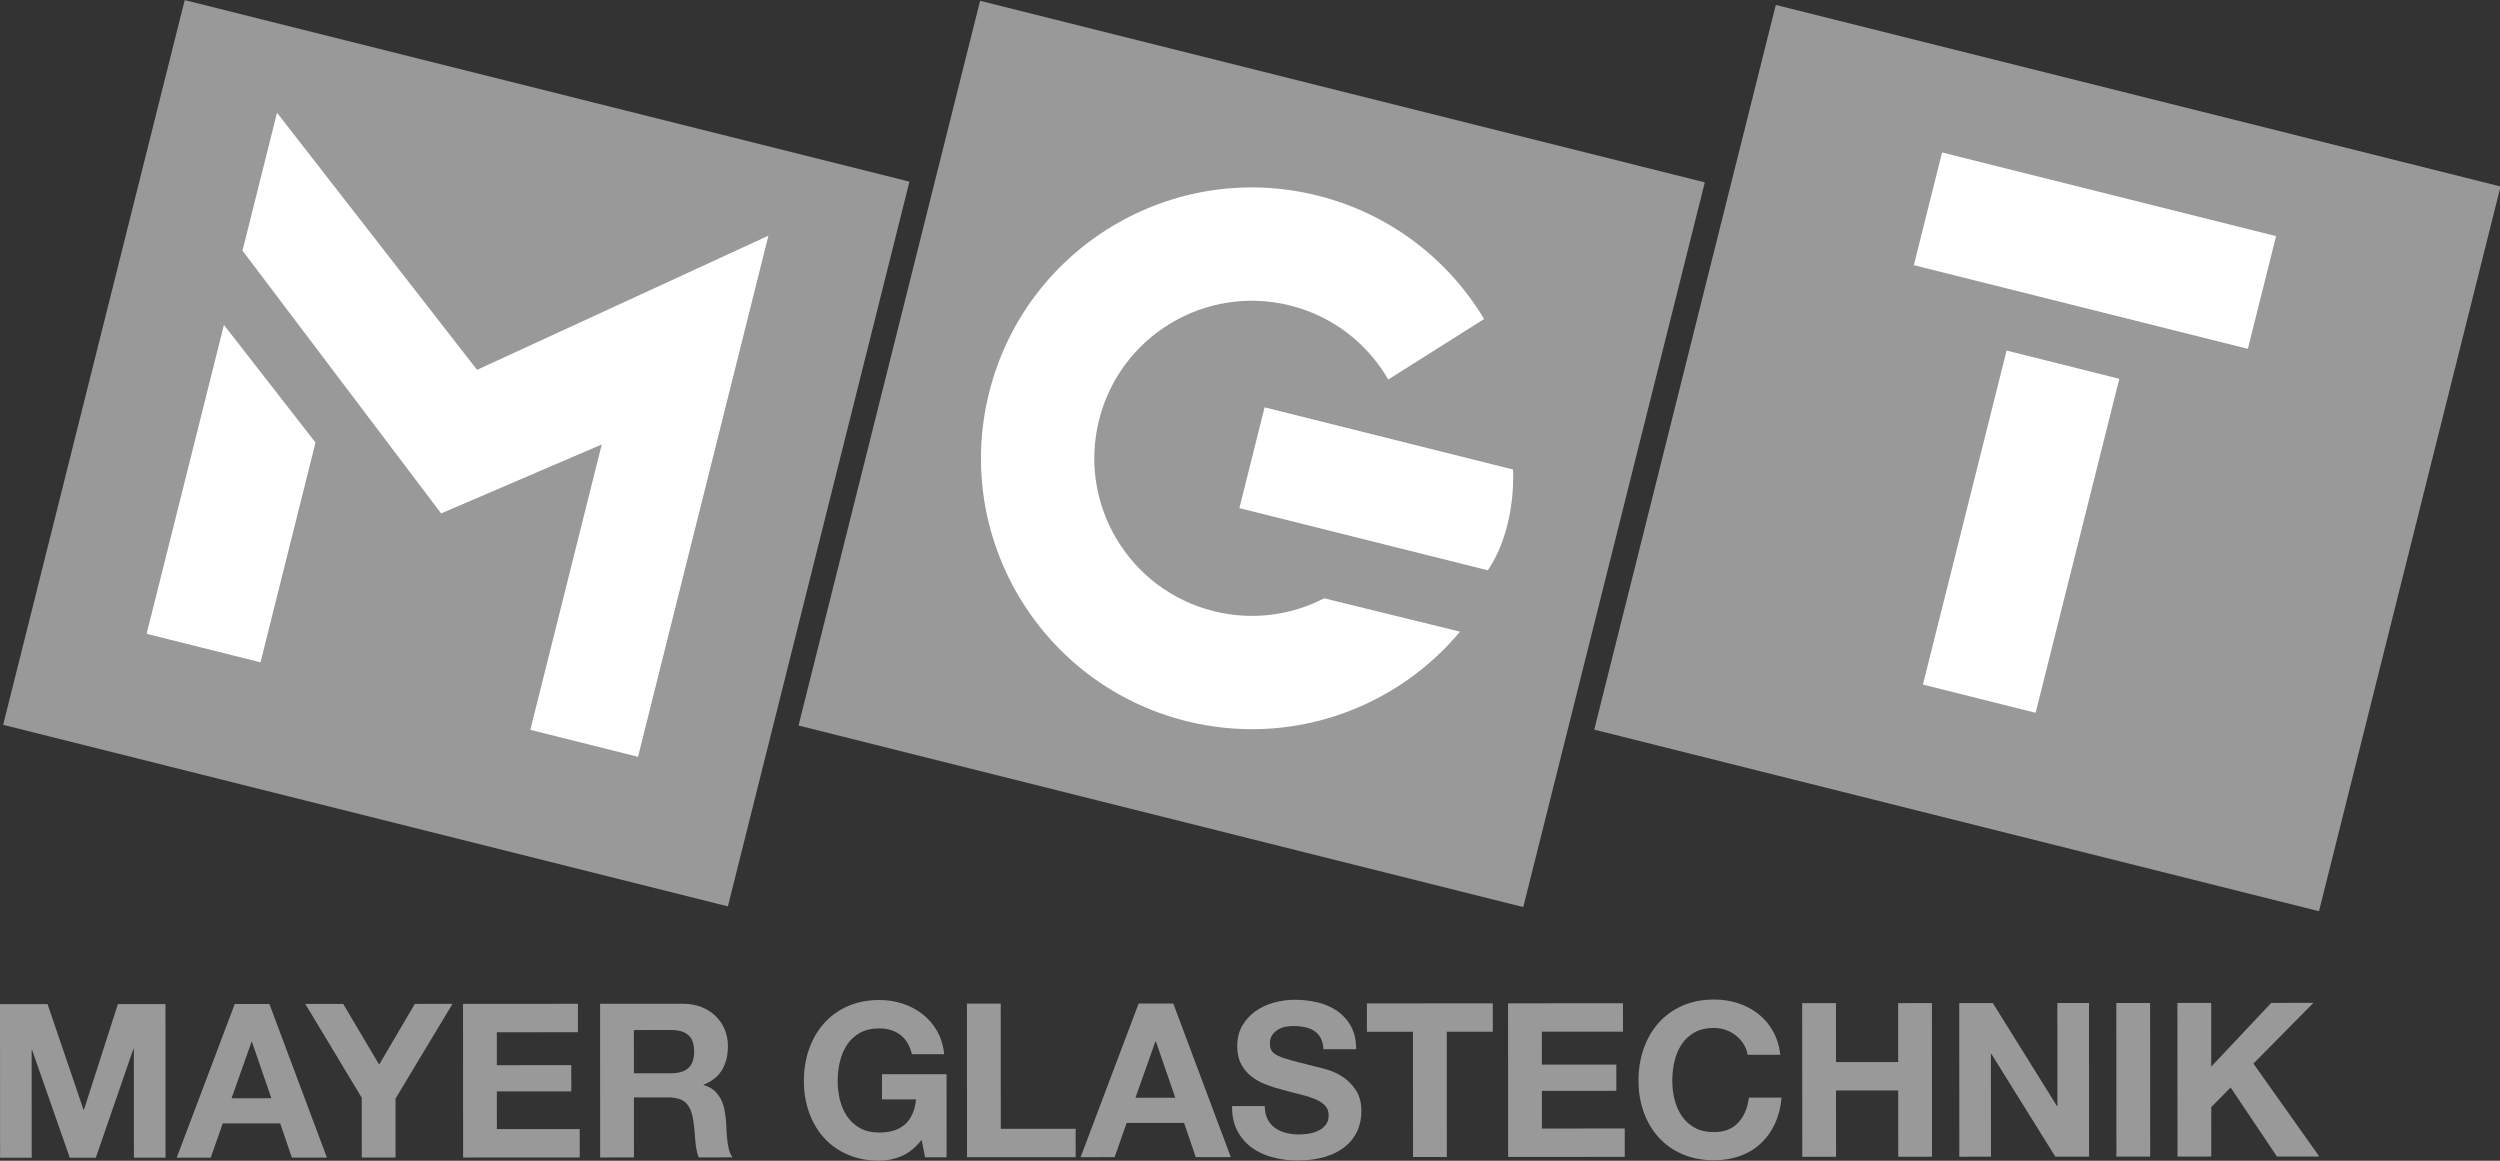 <?xml version="1.0" encoding="iso-8859-1"?>
<!-- Generator: Adobe Illustrator 23.0.2, SVG Export Plug-In . SVG Version: 6.00 Build 0)  -->
<svg version="1.1" id="Ebene_1" xmlns="http://www.w3.org/2000/svg" xmlns:xlink="http://www.w3.org/1999/xlink" x="0px" y="0px"
	 viewBox="0 0 464.764 215.785" style="enable-background:new 0 0 464.764 215.785;" xml:space="preserve">
<rect x="0" y="0" width="464.764" height="215.785" fill="#333333" stroke="none"/>
<rect x="15.365" y="14.781" transform="matrix(0.243 -0.97 0.97 0.243 -17.484 146.061)" style="fill:#999999;" width="138.898" height="138.898"/>
<rect x="163.193" y="14.899" transform="matrix(0.243 -0.97 0.97 0.243 94.345 289.557)" style="fill:#999999;" width="138.898" height="138.897"/>
<rect x="311.085" y="15.651" transform="matrix(0.243 -0.97 0.97 0.243 205.606 433.595)" style="fill:#999999;" width="138.898" height="138.899"/>
<polygon style="fill:#FFFFFF;" points="41.629,60.404 27.258,117.833 48.428,123.131 58.653,82.269 "/>
<polygon style="fill:#FFFFFF;" points="51.499,20.958 45.083,46.597 82.007,95.449 111.868,82.626 98.592,135.683 118.611,140.693 
	142.852,43.817 88.688,68.756 "/>
<path style="fill:#FFFFFF;" d="M235.094,75.725l46.182,11.556c0,0,0.772,10.698-4.689,18.738l-46.182-11.556L235.094,75.725z"/>
<path style="fill:#FFFFFF;" d="M246.168,111.225c-6.111,3.159-13.352,4.19-20.549,2.389c-15.691-3.926-25.229-19.83-21.303-35.521
	c3.926-15.691,19.83-25.229,35.521-21.302c8.012,2.005,14.42,7.133,18.25,13.761l17.82-11.245
	c-6.627-11.05-17.47-19.572-30.957-22.948c-26.977-6.75-54.316,9.646-61.066,36.622c-6.75,26.975,9.646,54.315,36.622,61.065
	c19.372,4.847,38.932-2.242,50.919-16.615L246.168,111.225z"/>
<rect x="378.568" y="14.542" transform="matrix(0.243 -0.97 0.97 0.243 249.695 412.973)" style="fill:#FFFFFF;" width="21.6" height="64.014"/>
<rect x="343.641" y="87.983" transform="matrix(0.243 -0.97 0.97 0.243 188.633 439.217)" style="fill:#FFFFFF;" width="64.014" height="21.601"/>
<g>
	<path style="fill:#999999;" d="M8.84,186.67l6.69,19.636h0.08l6.31-19.644l8.84-0.005l0.015,28.559l-5.88,0.004l-0.011-20.24h-0.08
		l-6.989,20.244l-4.84,0.002L5.965,195.19h-0.08l0.011,20.04l-5.88,0.003L0,186.674L8.84,186.67z"/>
	<path style="fill:#999999;" d="M50.08,186.647l10.695,28.554l-6.52,0.003l-2.164-6.358l-10.68,0.006l-2.236,6.361l-6.32,0.003
		L43.64,186.65L50.08,186.647z M50.449,204.167l-3.606-10.478h-0.08l-3.714,10.481L50.449,204.167z"/>
	<path style="fill:#999999;" d="M56.761,186.643l7.04-0.004l6.686,11.275l6.634-11.282l7-0.004L73.53,204.234l0.006,10.96
		l-6.28,0.003l-0.006-11.12L56.761,186.643z"/>
	<path style="fill:#999999;" d="M107.44,186.616l0.003,5.279l-15.08,0.008l0.003,6.12l13.84-0.007l0.003,4.88l-13.84,0.007l0.003,7
		l15.4-0.008l0.003,5.28l-21.68,0.012l-0.015-28.56L107.44,186.616z"/>
	<path style="fill:#999999;" d="M126.96,186.605c1.28,0,2.433,0.205,3.46,0.617c1.027,0.414,1.907,0.979,2.641,1.699
		c0.734,0.72,1.294,1.553,1.682,2.499c0.387,0.947,0.581,1.967,0.582,3.061c0.001,1.68-0.352,3.134-1.058,4.359
		c-0.706,1.229-1.858,2.161-3.459,2.803v0.079c0.773,0.214,1.413,0.539,1.921,0.979c0.506,0.44,0.92,0.96,1.241,1.559
		c0.32,0.601,0.554,1.261,0.701,1.98c0.147,0.72,0.247,1.439,0.302,2.16c0.026,0.453,0.053,0.986,0.081,1.6
		c0.026,0.614,0.073,1.24,0.141,1.88c0.066,0.641,0.174,1.247,0.321,1.819c0.146,0.573,0.367,1.06,0.66,1.46l-6.28,0.004
		c-0.348-0.906-0.561-1.986-0.642-3.24c-0.081-1.253-0.201-2.453-0.362-3.6c-0.215-1.493-0.668-2.585-1.362-3.279
		c-0.694-0.693-1.828-1.039-3.401-1.038l-6.28,0.003l0.006,11.16l-6.28,0.004l-0.015-28.56L126.96,186.605z M124.727,199.526
		c1.44,0,2.52-0.321,3.24-0.961c0.719-0.642,1.079-1.682,1.078-3.121c-0.001-1.387-0.361-2.394-1.082-3.02
		c-0.721-0.626-1.801-0.938-3.241-0.938l-6.88,0.004l0.004,8.04L124.727,199.526z"/>
	<path style="fill:#999999;" d="M167.615,214.924c-1.36,0.573-2.733,0.86-4.12,0.861c-2.187,0.001-4.154-0.378-5.9-1.137
		c-1.748-0.759-3.221-1.805-4.422-3.137c-1.201-1.333-2.122-2.899-2.763-4.699c-0.641-1.799-0.962-3.739-0.963-5.819
		c-0.001-2.133,0.317-4.113,0.957-5.94c0.639-1.826,1.558-3.421,2.758-4.781c1.199-1.361,2.671-2.429,4.418-3.203
		c1.746-0.774,3.712-1.162,5.899-1.163c1.466-0.001,2.886,0.219,4.26,0.658c1.374,0.439,2.614,1.085,3.721,1.938
		c1.107,0.853,2.021,1.904,2.741,3.157c0.721,1.254,1.162,2.693,1.323,4.319l-6,0.004c-0.375-1.6-1.095-2.8-2.162-3.599
		c-1.067-0.8-2.36-1.199-3.88-1.198c-1.414,0.001-2.614,0.274-3.6,0.822c-0.987,0.548-1.786,1.28-2.399,2.2
		c-0.613,0.922-1.059,1.969-1.338,3.142c-0.28,1.174-0.419,2.387-0.419,3.64c0.001,1.2,0.141,2.367,0.422,3.5
		c0.28,1.134,0.727,2.154,1.341,3.06c0.614,0.906,1.414,1.634,2.401,2.179c0.987,0.546,2.187,0.819,3.601,0.818
		c2.08-0.001,3.686-0.528,4.819-1.583c1.133-1.054,1.793-2.581,1.978-4.581l-6.32,0.004l-0.002-4.681l12-0.007l0.008,15.44l-4,0.002
		l-0.642-3.239C170.213,213.342,168.974,214.35,167.615,214.924z"/>
	<path style="fill:#999999;" d="M186.039,186.574l0.012,23.279l13.92-0.008l0.003,5.28l-20.2,0.011l-0.015-28.56L186.039,186.574z"
		/>
	<path style="fill:#999999;" d="M218.118,186.557l10.695,28.554l-6.52,0.004l-2.163-6.359l-10.681,0.006l-2.236,6.361l-6.32,0.003
		l10.785-28.566L218.118,186.557z M218.488,204.076l-3.606-10.477h-0.079l-3.715,10.481L218.488,204.076z"/>
	<path style="fill:#999999;" d="M235.649,208.066c0.348,0.667,0.808,1.207,1.382,1.619c0.572,0.414,1.247,0.72,2.021,0.919
		c0.773,0.2,1.573,0.299,2.4,0.299c0.56,0,1.159-0.047,1.8-0.141c0.64-0.094,1.24-0.274,1.799-0.541
		c0.559-0.267,1.026-0.634,1.4-1.102c0.373-0.466,0.558-1.06,0.558-1.779c-0.001-0.773-0.248-1.4-0.741-1.88
		c-0.493-0.479-1.141-0.879-1.94-1.199c-0.8-0.319-1.707-0.6-2.721-0.838c-1.014-0.24-2.04-0.506-3.08-0.799
		c-1.067-0.266-2.107-0.592-3.12-0.979c-1.015-0.386-1.921-0.886-2.722-1.498c-0.8-0.613-1.447-1.379-1.94-2.299
		c-0.495-0.92-0.742-2.033-0.742-3.34c-0.001-1.467,0.311-2.74,0.938-3.82c0.625-1.081,1.445-1.981,2.458-2.702
		c1.013-0.72,2.159-1.254,3.438-1.602c1.28-0.347,2.561-0.521,3.84-0.523c1.493,0,2.927,0.166,4.301,0.498
		c1.373,0.333,2.594,0.873,3.66,1.618c1.067,0.746,1.914,1.699,2.542,2.859c0.627,1.159,0.942,2.565,0.942,4.219l-6.08,0.003
		c-0.054-0.854-0.234-1.56-0.541-2.119c-0.307-0.56-0.715-1-1.221-1.32c-0.507-0.318-1.087-0.545-1.74-0.679
		c-0.653-0.132-1.367-0.199-2.14-0.199c-0.507,0.001-1.014,0.055-1.52,0.161c-0.507,0.108-0.967,0.295-1.38,0.562
		c-0.414,0.267-0.754,0.601-1.019,1.001c-0.268,0.4-0.4,0.906-0.4,1.52c0.001,0.561,0.107,1.014,0.321,1.36
		c0.213,0.347,0.634,0.666,1.261,0.959c0.626,0.294,1.493,0.586,2.6,0.879c1.106,0.293,2.555,0.665,4.341,1.117
		c0.533,0.106,1.273,0.299,2.221,0.579c0.946,0.278,1.887,0.726,2.82,1.338c0.934,0.613,1.741,1.433,2.422,2.459
		c0.681,1.026,1.021,2.339,1.021,3.939c0.001,1.308-0.252,2.521-0.758,3.642c-0.506,1.12-1.258,2.088-2.258,2.9
		c-0.999,0.815-2.239,1.448-3.72,1.902c-1.48,0.454-3.192,0.682-5.139,0.683c-1.574,0.001-3.102-0.191-4.581-0.577
		c-1.481-0.386-2.787-0.992-3.921-1.817c-1.134-0.826-2.035-1.879-2.702-3.159c-0.667-1.279-0.987-2.799-0.962-4.56l6.08-0.004
		C235.128,206.587,235.302,207.4,235.649,208.066z"/>
	<path style="fill:#999999;" d="M254.119,191.816l-0.003-5.279l23.4-0.013l0.003,5.279l-8.56,0.005l0.013,23.28l-6.28,0.003
		l-0.013-23.28L254.119,191.816z"/>
	<path style="fill:#999999;" d="M301.716,186.512l0.003,5.279l-15.08,0.008l0.004,6.12l13.84-0.008l0.002,4.88l-13.84,0.008l0.004,7
		l15.4-0.009l0.003,5.28l-21.681,0.012l-0.016-28.56L301.716,186.512z"/>
	<path style="fill:#999999;" d="M324.161,194.118c-0.375-0.6-0.841-1.125-1.401-1.578c-0.56-0.453-1.194-0.806-1.9-1.06
		c-0.707-0.253-1.447-0.379-2.221-0.379c-1.413,0.001-2.613,0.275-3.6,0.822c-0.986,0.548-1.786,1.28-2.398,2.201
		c-0.613,0.921-1.059,1.968-1.339,3.141c-0.278,1.174-0.418,2.388-0.418,3.641c0.001,1.2,0.142,2.366,0.422,3.499
		c0.281,1.134,0.728,2.154,1.342,3.061c0.613,0.905,1.414,1.633,2.401,2.178c0.986,0.547,2.187,0.819,3.601,0.818
		c1.921-0.001,3.42-0.589,4.499-1.763c1.079-1.174,1.738-2.721,1.978-4.641l6.08-0.004c-0.159,1.787-0.572,3.401-1.237,4.841
		c-0.666,1.44-1.546,2.668-2.638,3.681c-1.094,1.016-2.373,1.789-3.839,2.323c-1.467,0.533-3.079,0.801-4.84,0.802
		c-2.186,0.001-4.154-0.377-5.9-1.137c-1.748-0.759-3.221-1.805-4.422-3.137c-1.201-1.332-2.121-2.899-2.762-4.699
		c-0.642-1.799-0.964-3.739-0.965-5.819c-0.001-2.133,0.318-4.113,0.958-5.94c0.639-1.826,1.558-3.42,2.757-4.781
		c1.2-1.361,2.672-2.429,4.419-3.203c1.745-0.773,3.712-1.162,5.898-1.163c1.573-0.001,3.061,0.227,4.46,0.679
		c1.401,0.452,2.654,1.111,3.762,1.977c1.107,0.866,2.021,1.939,2.741,3.218c0.722,1.28,1.176,2.747,1.363,4.399l-6.08,0.004
		C324.774,195.379,324.534,194.719,324.161,194.118z"/>
	<path style="fill:#999999;" d="M341.316,186.49l0.006,10.96l11.56-0.007l-0.006-10.96l6.28-0.003l0.016,28.56l-6.28,0.003
		l-0.007-12.32l-11.56,0.007l0.007,12.32l-6.28,0.003l-0.016-28.56L341.316,186.49z"/>
	<path style="fill:#999999;" d="M370.475,186.475l11.931,19.152h0.08l-0.011-19.159l5.88-0.003l0.016,28.56l-6.28,0.003
		l-11.89-19.113h-0.08l0.01,19.12l-5.88,0.003l-0.016-28.56L370.475,186.475z"/>
	<path style="fill:#999999;" d="M399.715,186.458l0.016,28.56l-6.28,0.004l-0.016-28.559L399.715,186.458z"/>
	<path style="fill:#999999;" d="M411.075,186.452l0.007,11.84l11.153-11.846l7.84-0.004l-11.153,11.285l12.249,17.273l-7.88,0.004
		l-8.607-12.835l-3.598,3.642l0.005,9.2l-6.28,0.004l-0.016-28.56L411.075,186.452z"/>
</g>
<g>
</g>
<g>
</g>
<g>
</g>
<g>
</g>
<g>
</g>
<g>
</g>
<g>
</g>
<g>
</g>
<g>
</g>
<g>
</g>
<g>
</g>
<g>
</g>
</svg>
